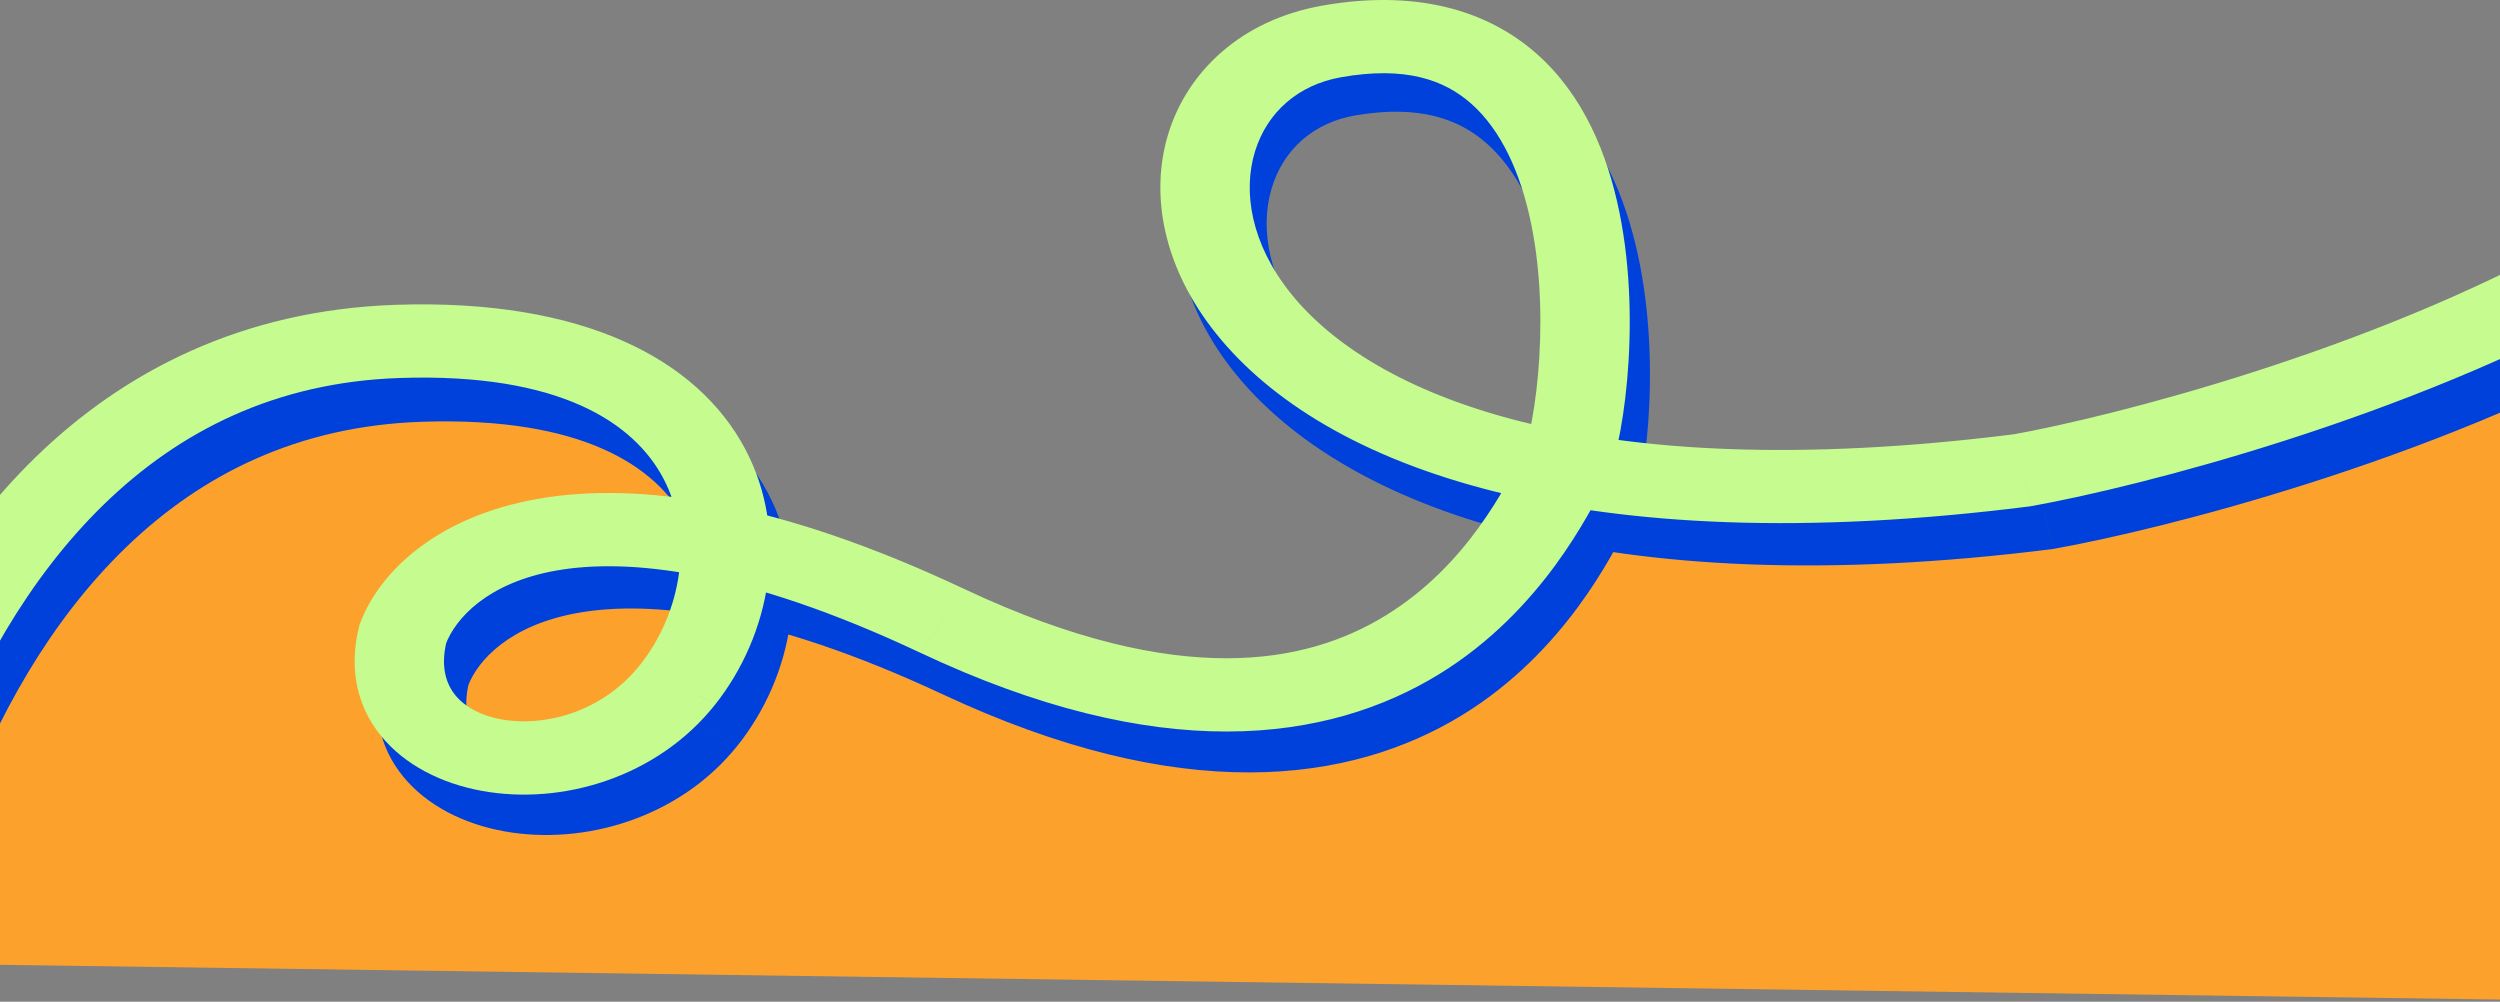 <svg width="1440" height="577" viewBox="0 0 1440 577" fill="none" xmlns="http://www.w3.org/2000/svg">
<rect x="0" y="0" width="1440" height="577" fill="#808080" stroke="none"/>
<path d="M113.507 213.413L-46.289 354.724L-55 554.974L1530 577V404.811V213.413L1304.92 235.098L1080.96 277.152L932.487 272.08L842.15 370.74L735.371 404.811L571.442 361.493L448.79 314.623L430.962 273.96L335.695 202L113.507 213.413Z" fill="#FDA12D"/>
<path d="M1183.22 316.092C1245.46 304.976 1399.3 266.072 1522.31 197.779L1493.29 163.22C1377.51 227.5 1230.51 264.805 1172.19 275.218L1183.23 316.086L1183.22 316.092ZM770.58 25.428C723.537 33.331 692.837 63.292 682.327 99.085C671.849 134.755 680.71 177.077 711.555 215.129C774.051 292.224 922.503 348.832 1181.62 316.338L1173.77 274.982C924.687 306.221 801.346 249.859 754.521 192.098C730.709 162.726 725.523 132.148 732.378 108.801C739.201 85.577 757.2 70.406 780.992 66.409L770.58 25.428ZM935.831 306.285C939.79 299.799 942.482 290.057 944.441 280.567C946.572 270.218 948.354 257.424 949.39 243.213C951.461 214.882 950.683 179.797 943.306 146.193C936.036 113.066 921.777 78.684 894.35 54.403C865.273 28.663 823.832 16.48 770.58 25.428L780.992 66.409C817.643 60.251 840.366 68.485 856.445 82.712C874.174 98.404 886.057 123.554 892.641 153.548C899.12 183.064 899.919 214.705 898.018 240.734C897.068 253.701 895.472 264.993 893.684 273.646C892.786 277.981 891.882 281.484 891.051 284.102C890.134 286.988 889.586 287.927 889.732 287.686L935.831 306.285ZM542.926 399.899C611.116 431.781 669.54 444.999 719.684 444.914C770.198 444.828 810.379 431.234 841.58 412.28C902.221 375.446 928.943 317.572 935.831 306.28L889.732 287.68C879.934 303.731 859.031 349.444 810.775 378.756C787.524 392.882 757.939 402.999 719.578 403.064C680.842 403.128 631.279 392.93 568.579 363.617L542.926 399.893V399.899ZM269.516 395.221C275.105 380.446 293.454 359.921 333.344 352.942C374.08 345.812 440.976 352.239 542.92 399.899L568.572 363.623C461.093 313.372 380.75 301.838 322.511 312.031C263.433 322.374 231.084 354.46 220.322 382.919L269.516 395.215V395.221ZM381.674 406.642C359.459 434.485 325.645 442.333 301.595 437.977C289.614 435.804 280.528 430.783 275.105 424.147C269.84 417.704 266.448 407.817 270.123 393.284L219.715 384.861C213.698 408.659 218.31 430.252 232.245 447.306C246.015 464.162 267.319 474.639 290.399 478.824C336.485 487.176 391.525 471.179 424.844 429.42L381.674 406.647V406.642ZM243.138 242.939C335.489 239.903 377.986 268.663 394.85 300.116C413.014 333.994 405.129 377.249 381.681 406.642L424.851 429.415C456.303 389.995 468.06 331.955 442.025 283.394C414.683 232.403 349.153 197.575 241.06 201.132L243.138 242.944V242.939ZM-22.856 469.671C-2.178 413.557 28.825 357.448 72.761 315.105C116.267 273.174 171.742 245.289 243.145 242.939L241.066 201.127C152.113 204.056 84.023 239.361 33.431 288.12C-16.733 336.467 -50.356 398.536 -72.149 457.66L-22.849 469.671H-22.856ZM1177.7 295.663L1181.62 316.338L1182.42 316.237L1183.21 316.097L1177.69 295.663H1177.7ZM244.926 389.073L220.329 382.925L219.966 383.88L219.715 384.861L244.919 389.073H244.926Z" fill="#0041DC"/>
<path d="M1170.37 291.479C1232.61 280.272 1386.45 241.047 1509.46 172.192L1480.44 137.348C1364.66 202.157 1217.66 239.77 1159.33 250.269L1170.37 291.473V291.479ZM761.384 3.285C714.836 11.555 683.925 41.282 672.966 76.975C662.033 112.565 670.333 154.711 700.776 192.524C762.387 269.043 909.962 324.446 1168.77 291.722L1160.93 250.025C911.533 281.559 789.419 226.032 743.728 169.288C720.524 140.469 715.773 110.391 722.872 87.279C729.939 64.269 748.149 48.811 772.291 44.516L761.391 3.285H761.384ZM922.98 281.586C926.853 275.193 929.644 265.565 931.735 256.051C934.005 245.731 935.978 232.971 937.245 218.806C939.765 190.571 939.587 155.625 932.771 122.198C926.055 89.275 912.338 54.983 885.042 30.913C856.018 5.318 814.55 -6.165 761.384 3.279L772.284 44.511C809.45 37.907 831.87 45.988 847.342 59.634C864.543 74.806 875.937 99.432 882 129.149C887.958 158.367 888.222 189.793 885.906 215.717C884.752 228.628 882.984 239.895 881.077 248.554C880.12 252.892 879.17 256.408 878.306 259.053C877.356 261.952 876.782 262.969 876.867 262.823L922.967 281.575L922.98 281.586ZM530.075 375.97C598.265 408.115 656.689 421.443 706.833 421.356C757.346 421.27 797.528 407.564 828.729 388.454C889.37 351.317 916.092 292.966 922.98 281.581L876.88 262.828C867.083 279.011 846.181 325.1 797.93 354.654C774.679 368.896 745.094 379.097 706.734 379.162C667.998 379.227 618.434 368.944 555.735 339.39L530.082 375.965L530.075 375.97ZM256.665 371.254C262.254 356.358 280.602 335.664 320.493 328.627C361.229 321.438 428.125 327.918 530.069 375.97L555.721 339.396C448.242 288.731 367.899 277.102 309.66 287.379C250.582 297.807 218.233 330.158 207.471 358.851L256.665 371.249V371.254ZM368.823 382.769C346.608 410.841 312.794 418.754 288.744 414.362C276.763 412.172 267.677 407.109 262.254 400.418C256.989 393.922 253.597 383.954 257.272 369.301L206.864 360.809C200.847 384.803 205.459 406.574 219.394 423.768C233.164 440.763 254.468 451.326 277.548 455.545C323.634 463.967 378.674 447.838 411.993 405.735L368.823 382.775V382.769ZM230.287 217.718C322.638 214.657 365.135 243.654 381.999 275.366C400.163 309.523 392.278 353.134 368.829 382.769L411.999 405.73C443.452 365.986 455.209 307.467 429.174 258.507C401.832 207.095 336.302 171.981 228.209 175.567L230.287 217.724V217.718ZM-35.707 446.318C-15.029 389.741 15.974 333.17 59.91 290.478C103.416 248.203 158.891 220.088 230.294 217.718L228.215 175.562C139.262 178.515 71.172 214.116 20.579 263.272C-29.584 312.016 -63.207 374.597 -85 434.208L-35.7 446.318H-35.707ZM1164.85 270.877L1168.76 291.722L1169.57 291.62L1170.36 291.479L1164.84 270.877H1164.85ZM232.075 365.061L207.478 358.862L207.115 359.825L206.864 360.815L232.068 365.061H232.075Z" fill="#C5FB8F"/>
</svg>
